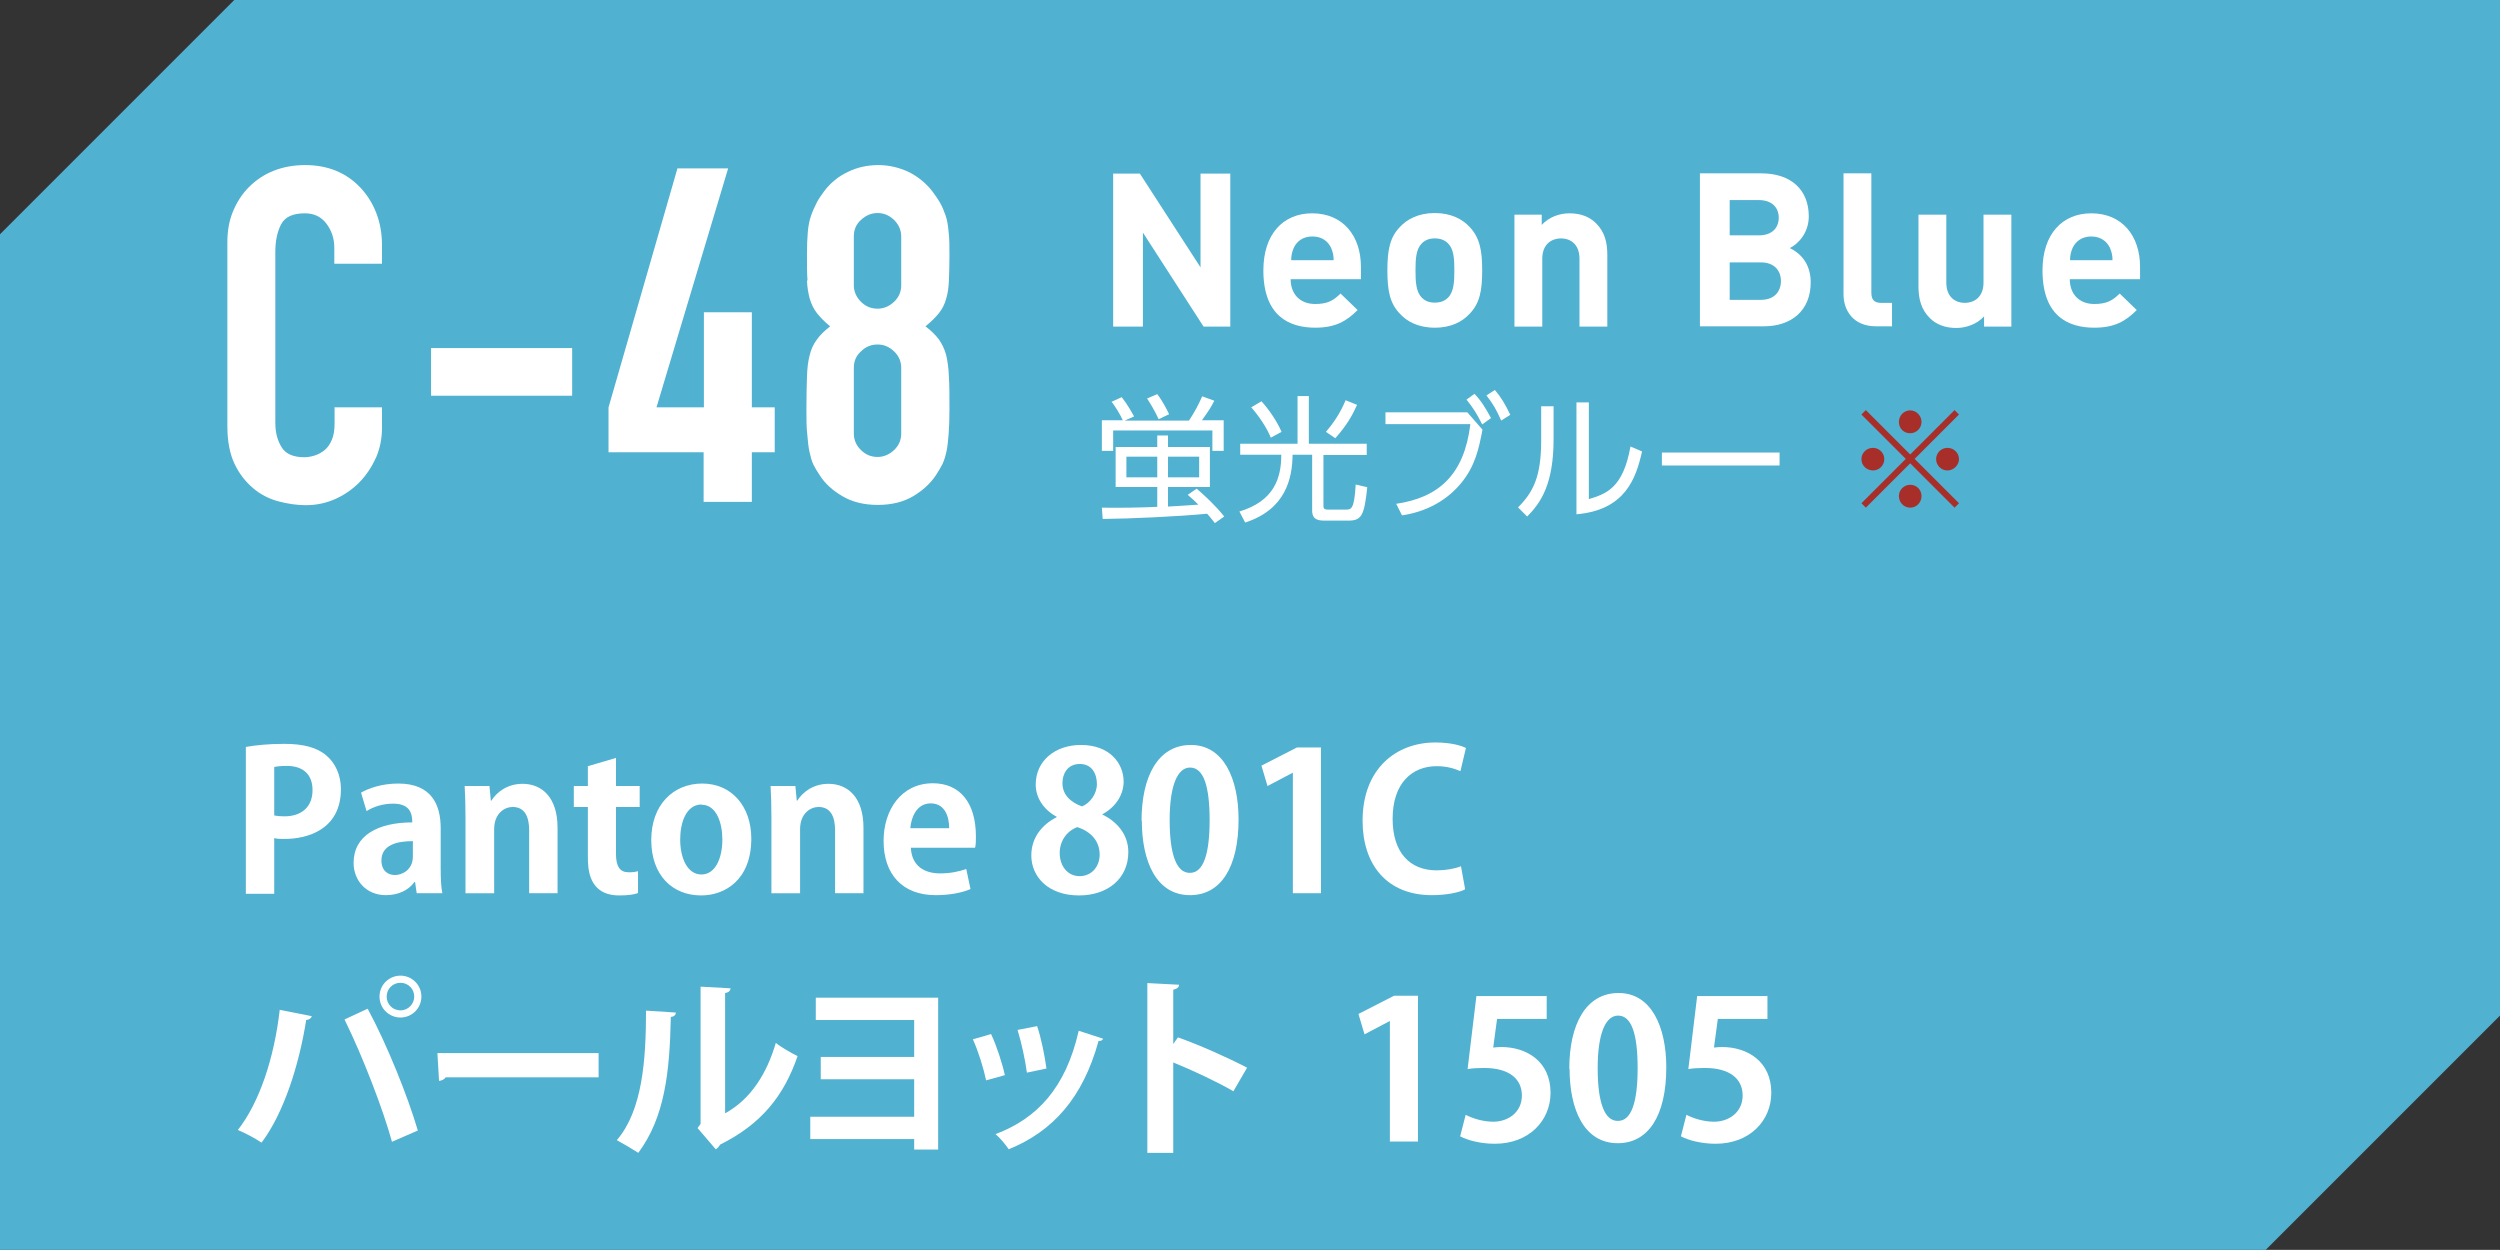 <?xml version="1.0" encoding="UTF-8"?><svg id="_レイヤー_2" xmlns="http://www.w3.org/2000/svg" viewBox="0 0 90.71 45.35"><rect x="0" y="0" width="90.71" height="45.35" fill="#333333" stroke="none"/><defs><style>.cls-1{fill:#fff;}.cls-2{fill:#a82e2a;}.cls-3{fill:#50b1d1;}</style></defs><g id="_レイヤー_1-2"><polygon class="cls-3" points="82.21 45.35 0 45.35 0 8.5 8.5 0 90.71 0 90.71 36.85 82.21 45.35"/><path class="cls-1" d="M27.28,18.21v-1.8h.83v-1.63h-.83v-3.45h-1.74v3.45h-1.72l2.6-8.67h-1.84l-2.5,8.67v1.63h3.45v1.8h1.74ZM20.76,12.63h-5.12v1.73h5.12v-1.73ZM12.14,14.76v.6c0,.24-.03.44-.1.6-.07.16-.15.28-.26.37-.11.09-.24.16-.37.2-.13.04-.25.06-.37.06-.4,0-.67-.12-.82-.36-.15-.24-.23-.53-.23-.89v-6.19c0-.41.07-.74.21-1.01.14-.27.43-.4.86-.4.33,0,.59.12.78.37.19.25.29.54.29.88v.58h1.73v-.68c0-.42-.07-.81-.21-1.17s-.34-.67-.59-.93c-.51-.53-1.17-.8-1.99-.8-.42,0-.8.07-1.15.21-.35.14-.64.34-.89.59s-.44.55-.58.89c-.14.34-.2.71-.2,1.11v6.67c0,.56.09,1.01.26,1.37.17.36.4.65.67.88.27.23.58.39.92.48.34.09.67.14,1,.14.39,0,.74-.08,1.08-.23.33-.15.63-.36.88-.62.25-.26.44-.56.59-.89.14-.33.21-.69.21-1.06v-.75h-1.73Z"/><path class="cls-1" d="M32.7,15.73c0,.24-.09.44-.26.6-.17.16-.37.25-.6.25s-.43-.08-.6-.25c-.17-.16-.26-.37-.26-.6v-2.38c0-.24.08-.44.26-.6.17-.17.37-.25.6-.25s.42.08.6.25c.17.16.26.36.26.6v2.38ZM29.28,10.18c.01.25.05.47.1.66.06.19.14.37.26.52.12.15.28.32.48.48-.2.16-.37.32-.48.48-.12.16-.21.35-.26.56-.06.22-.09.48-.1.79-.01.31-.02.7-.02,1.15,0,.37,0,.68.03.93.02.24.04.46.08.64s.08.33.14.46c.06.12.14.26.23.39.19.3.46.55.82.76.35.21.78.32,1.29.32s.94-.11,1.29-.32c.35-.21.62-.46.82-.76.09-.14.17-.27.23-.39.06-.12.11-.28.15-.46s.06-.39.08-.64c.02-.24.03-.55.03-.93,0-.45,0-.84-.02-1.15-.01-.31-.05-.58-.1-.79-.06-.22-.15-.4-.26-.56-.12-.16-.28-.32-.49-.48.21-.17.37-.33.49-.48.12-.15.21-.33.26-.52.06-.19.09-.41.1-.66.01-.25.02-.55.02-.92,0-.33,0-.61-.03-.84-.02-.23-.05-.43-.11-.6-.06-.17-.12-.32-.2-.46-.08-.14-.18-.28-.29-.43-.23-.29-.51-.52-.85-.69-.34-.16-.71-.25-1.1-.25s-.77.08-1.11.25c-.34.16-.62.39-.85.69-.11.15-.21.29-.28.43-.07.14-.14.29-.2.46-.06.17-.1.37-.12.6-.02.23-.03.51-.03.84,0,.36,0,.67.02.92M32.7,10.35c0,.24-.09.44-.26.6-.17.16-.37.25-.6.25s-.43-.08-.6-.25-.26-.37-.26-.6v-1.77c0-.24.08-.44.26-.6.17-.16.37-.25.6-.25s.42.08.6.25c.17.17.26.37.26.6v1.77Z"/><path class="cls-1" d="M52.77,9.81c0,.42-.02.78-.23.99-.12.12-.27.18-.48.18s-.35-.06-.47-.18c-.21-.21-.23-.57-.23-.99s.02-.77.23-.98c.12-.12.27-.18.47-.18s.36.06.48.18c.21.21.23.56.23.98M53.78,9.81c0-.73-.09-1.19-.46-1.58-.25-.27-.66-.5-1.26-.5s-1.01.23-1.26.5c-.37.38-.46.84-.46,1.58s.09,1.2.46,1.58c.25.27.65.5,1.26.5s1.01-.23,1.26-.5c.37-.38.46-.84.46-1.58M48.39,9.44h-1.54c0-.18.03-.29.09-.44.11-.24.33-.42.68-.42s.57.18.68.42c.06.15.09.26.09.44M49.38,10.13v-.45c0-1.11-.64-1.94-1.77-1.94-1.05,0-1.77.75-1.77,2.07,0,1.64.92,2.08,1.88,2.08.73,0,1.13-.23,1.54-.64l-.62-.6c-.26.26-.48.38-.92.38-.57,0-.89-.38-.89-.9h2.54ZM44.64,11.85v-5.55h-1.08v3.4l-2.2-3.4h-.97v5.55h1.08v-3.41l2.2,3.41h.97Z"/><path class="cls-1" d="M58.32,11.85v-2.6c0-.45-.09-.83-.41-1.15-.23-.23-.55-.36-.96-.36-.38,0-.75.14-1.01.42v-.37h-.99v4.06h1.01v-2.46c0-.55.36-.74.68-.74s.67.19.67.74v2.46h1.01Z"/><path class="cls-1" d="M72.98,11.85v-4.06h-1.01v2.46c0,.55-.36.74-.68.74s-.67-.19-.67-.74v-2.46h-1.01v2.6c0,.44.09.83.41,1.15.23.23.55.36.96.36.37,0,.75-.14,1.01-.42v.37h.99ZM68.65,11.85v-.86h-.39c-.26,0-.36-.12-.36-.37v-4.33h-1.01v4.39c0,.58.35,1.16,1.18,1.16h.58ZM64.62,10.19c0,.38-.23.69-.73.69h-1.13v-1.36h1.13c.49,0,.73.3.73.68M64.54,7.9c0,.38-.26.64-.72.64h-1.06v-1.28h1.06c.46,0,.72.26.72.64M65.7,10.25c0-.74-.43-1.09-.76-1.25.28-.13.69-.53.69-1.15,0-.95-.63-1.56-1.72-1.56h-2.23v5.55h2.32c.99,0,1.7-.56,1.7-1.6"/><path class="cls-1" d="M76.65,9.44h-1.54c0-.18.03-.29.09-.44.11-.24.34-.42.68-.42s.57.18.68.42c.06.15.09.26.09.44M77.65,10.13v-.45c0-1.11-.64-1.94-1.77-1.94-1.05,0-1.77.75-1.77,2.07,0,1.65.92,2.08,1.88,2.08.73,0,1.13-.23,1.54-.64l-.62-.6c-.26.26-.48.38-.92.38-.57,0-.89-.38-.89-.9h2.54Z"/><path class="cls-1" d="M41.62,14.46c.1.15.28.44.42.75l.38-.18c-.05-.1-.2-.43-.43-.73l-.37.16ZM40.32,14.56c.15.19.32.47.42.69h-.76v1.11h.41v-.74h3.6v.74h.41v-1.11h-.79c.27-.38.31-.44.45-.71l-.44-.16c-.13.3-.29.6-.48.88h-2.33l.34-.15c-.08-.14-.23-.42-.45-.7l-.37.17ZM43.51,17.32h-1.13v-.75h1.13v.75ZM41.99,17.32h-1.12v-.75h1.12v.75ZM43.1,17.96c.19.16.27.24.38.35-.55.04-.6.04-1.1.07v-.71h1.52v-1.45h-1.52v-.42h-.39v.42h-1.51v1.45h1.51v.72c-.66.03-1.35.04-2.01.03l.03.41c1.02-.01,2.75-.09,3.79-.19.09.1.13.15.28.34l.34-.24c-.32-.4-.71-.76-1-1.01l-.32.22Z"/><path class="cls-1" d="M45,16.09v.41h1.49c0,.85-.26,1.68-1.52,2.06l.21.4c1.48-.48,1.71-1.61,1.72-2.46h.71v2.02c0,.37.26.37.51.37h.8c.48,0,.58-.17.69-1.21l-.42-.1c-.05.89-.16.91-.35.91h-.67c-.15,0-.15-.08-.15-.14v-1.84h1.57v-.41h-2.1v-1.73h-.41v1.73h-2.08ZM48.83,14.51c-.22.53-.49.89-.72,1.16l.34.23c.41-.46.61-.81.79-1.21l-.42-.17ZM45.4,14.78c.29.33.57.75.71,1.1l.39-.21c-.16-.38-.47-.83-.73-1.11l-.37.22Z"/><path class="cls-1" d="M57.65,14.6h-.45v4.06c1.76-.15,2.16-1.29,2.38-2.28l-.42-.18c-.27,1.53-.9,1.72-1.51,1.91v-3.51ZM56.36,14.74h-.44v1.24c0,1.32-.29,1.88-.84,2.43l.33.33c.51-.5.96-1.2.96-2.8v-1.21ZM53.21,14.5c.25.31.38.52.57.9l.32-.23c-.18-.33-.34-.61-.6-.88l-.29.21ZM53.93,14.34c.26.34.36.52.54.92l.33-.21c-.19-.39-.33-.63-.56-.9l-.31.2ZM50.27,14.96v.43h3.08c-.22,1.82-1.13,2.66-2.69,2.89l.21.42c1.15-.17,1.81-.77,2.12-1.14.54-.64.67-1.29.8-1.97l-.55-.63h-2.98Z"/><rect class="cls-1" x="60.3" y="16.42" width="4.27" height=".47"/><path class="cls-2" d="M69.31,17.59c-.22,0-.41.18-.41.41s.18.42.41.42.41-.19.41-.42-.18-.41-.41-.41M69.31,14.89c-.22,0-.41.18-.41.42s.18.41.41.41.41-.19.41-.41-.18-.42-.41-.42M67.96,16.25c-.23,0-.42.18-.42.41s.19.41.42.41.41-.19.41-.41-.18-.41-.41-.41M70.66,16.25c-.22,0-.41.18-.41.41s.19.41.41.41.42-.19.42-.41-.18-.41-.42-.41M69.31,16.81l1.61,1.61.16-.16-1.61-1.61,1.61-1.61-.16-.16-1.61,1.61-1.61-1.61-.16.16,1.61,1.61-1.61,1.61.16.16,1.61-1.61Z"/><path class="cls-1" d="M8.93,27.1c.34-.06.8-.11,1.39-.11.68,0,1.19.13,1.53.43.32.27.52.71.52,1.21,0,1.48-1.23,1.81-2.04,1.81-.15,0-.27,0-.38-.03v2.02h-1.03v-5.32ZM9.96,29.59c.1.02.21.03.36.03.64,0,1.02-.36,1.02-.95s-.36-.88-.94-.88c-.21,0-.36.02-.45.04v1.75Z"/><path class="cls-1" d="M15.99,31.49c0,.34.01.69.06.92h-.93l-.06-.41h-.02c-.22.31-.6.48-1.04.48-.72,0-1.17-.54-1.17-1.17,0-1,.89-1.47,2.13-1.47,0-.38-.13-.68-.7-.68-.36,0-.71.11-.96.27l-.2-.67c.26-.15.74-.33,1.35-.33,1.21,0,1.54.77,1.54,1.62v1.43ZM14.98,30.52c-.56,0-1.14.13-1.14.7,0,.37.23.53.49.53.25,0,.65-.18.65-.67v-.56Z"/><path class="cls-1" d="M20.24,32.41h-1.04v-2.28c0-.48-.15-.85-.6-.85-.28,0-.67.22-.67.81v2.32h-1.04v-2.72c0-.46-.01-.83-.03-1.17h.9l.05.53h.02c.18-.29.56-.61,1.13-.61.71,0,1.27.5,1.27,1.59v2.39Z"/><path class="cls-1" d="M21.33,27.8l1.02-.3v1.02h.86v.76h-.86v1.7c0,.47.15.67.46.67.15,0,.23-.01.34-.04v.79c-.13.06-.38.09-.68.09-1.12,0-1.14-.97-1.14-1.41v-1.8h-.51v-.76h.51v-.71Z"/><path class="cls-1" d="M27.26,30.43c0,1.49-.95,2.06-1.82,2.06-1.05,0-1.81-.74-1.81-2.01s.79-2.05,1.85-2.05,1.78.82,1.78,2ZM25.46,29.19c-.57,0-.78.67-.78,1.27,0,.69.27,1.27.77,1.27s.76-.58.76-1.27c0-.61-.22-1.26-.75-1.26Z"/><path class="cls-1" d="M31.34,32.41h-1.04v-2.28c0-.48-.15-.85-.6-.85-.28,0-.67.22-.67.81v2.32h-1.04v-2.72c0-.46-.01-.83-.03-1.17h.9l.05.53h.02c.18-.29.56-.61,1.13-.61.71,0,1.27.5,1.27,1.59v2.39Z"/><path class="cls-1" d="M35.21,32.26c-.32.14-.78.22-1.26.22-1.21,0-1.89-.76-1.89-1.97,0-1.12.64-2.09,1.79-2.09.95,0,1.56.67,1.56,1.93,0,.15,0,.3-.03.41h-2.33c.03.67.5.93,1.06.93.39,0,.69-.07.95-.16l.15.71ZM34.44,30.05c0-.41-.15-.9-.67-.9s-.71.52-.74.9h1.4Z"/><path class="cls-1" d="M38.33,29.63c-.49-.27-.75-.71-.75-1.16,0-.88.72-1.44,1.64-1.44,1.05,0,1.55.67,1.55,1.33,0,.43-.24.9-.78,1.19h0c.52.25.95.71.95,1.37,0,.95-.74,1.57-1.79,1.57-1.13,0-1.73-.69-1.73-1.45,0-.65.39-1.12.92-1.39v-.02ZM39.9,31.01c0-.52-.35-.85-.81-1-.4.15-.64.52-.64.94,0,.45.27.84.72.84s.73-.36.73-.78ZM38.55,28.42c0,.41.29.69.71.84.29-.12.54-.45.54-.81s-.17-.73-.62-.73-.63.36-.63.69Z"/><path class="cls-1" d="M41.42,29.78c0-1.61.6-2.75,1.79-2.75s1.73,1.23,1.73,2.7c0,1.75-.65,2.75-1.76,2.75-1.23,0-1.75-1.23-1.75-2.71ZM43.18,31.67c.48,0,.71-.67.71-1.91s-.22-1.91-.71-1.91c-.45,0-.74.64-.74,1.91s.26,1.91.72,1.91h0Z"/><path class="cls-1" d="M46.91,32.41v-4.37h-.01l-.91.48-.22-.74,1.29-.66h.87v5.29h-1.01Z"/><path class="cls-1" d="M53.14,32.28c-.2.1-.64.2-1.19.2-1.62,0-2.51-1.1-2.51-2.7,0-1.88,1.21-2.84,2.64-2.84.58,0,.96.12,1.11.2l-.2.84c-.21-.09-.49-.18-.86-.18-.89,0-1.6.61-1.6,1.91,0,1.22.62,1.87,1.6,1.87.32,0,.67-.06.88-.15l.15.83Z"/><path class="cls-1" d="M11.31,36.88c-.02.06-.08.12-.2.13-.26,1.65-.82,3.39-1.62,4.45-.25-.17-.58-.34-.86-.46.78-.99,1.32-2.61,1.52-4.36l1.16.23ZM14.22,41.42c-.31-1.13-1.04-3.05-1.72-4.43l.84-.39c.7,1.29,1.46,3.19,1.82,4.42l-.94.41ZM14.53,35.4c.42,0,.76.34.76.76s-.34.76-.76.76-.76-.34-.76-.76c0-.44.36-.76.76-.76ZM15.03,36.16c0-.28-.22-.5-.5-.5s-.5.22-.5.5.22.5.5.5c.29,0,.5-.24.5-.5Z"/><path class="cls-1" d="M15.87,38.21h5.85v.88h-5.55c-.04.07-.14.12-.24.13l-.06-1.02Z"/><path class="cls-1" d="M24.52,36.75c0,.08-.07.14-.18.15-.04,2.01-.22,3.64-1.18,4.93-.2-.13-.54-.33-.78-.46.93-1.08,1.06-2.91,1.06-4.7l1.09.07ZM26.32,40.39c.94-.52,1.51-1.46,1.83-2.55.18.15.58.38.79.48-.5,1.45-1.32,2.47-2.81,3.21-.04.07-.1.14-.16.17l-.66-.77.11-.15v-4.98l1.09.06c-.01.08-.06.15-.2.17v4.36Z"/><path class="cls-1" d="M34.04,36.21v5.5h-.87v-.38h-3.77v-.81h3.77v-1.36h-3.39v-.81h3.39v-1.34h-3.57v-.81h4.44Z"/><path class="cls-1" d="M35.96,37.52c.2.42.41,1.07.5,1.49l-.68.19c-.09-.43-.28-1.05-.48-1.49l.66-.19ZM40.03,37.68c-.02.06-.08.1-.17.09-.57,2.07-1.66,3.28-3.26,3.93-.09-.14-.32-.42-.48-.55,1.5-.56,2.55-1.67,3.02-3.75l.89.29ZM37.63,37.23c.15.43.28,1.1.34,1.54l-.71.15c-.06-.46-.2-1.1-.34-1.55l.72-.14Z"/><path class="cls-1" d="M44.76,39.6c-.58-.34-1.5-.77-2.19-1.05v3.28h-.94v-6.16l1.15.06c0,.08-.06.15-.21.18v1.97l.17-.24c.77.27,1.82.74,2.51,1.1l-.5.86Z"/><path class="cls-1" d="M50.43,41.42v-4.37h-.01l-.91.48-.22-.74,1.29-.66h.87v5.29h-1.01Z"/><path class="cls-1" d="M56.12,36.12v.85h-1.8l-.14,1.04c.1-.01.18-.02.29-.02.92,0,1.79.52,1.79,1.66,0,1.01-.78,1.85-2.02,1.85-.53,0-1-.13-1.26-.27l.2-.78c.21.11.6.25,1,.25.54,0,1.04-.34,1.04-.95s-.47-1-1.37-1c-.24,0-.42.01-.6.04l.32-2.65h2.54Z"/><path class="cls-1" d="M56.94,38.78c0-1.61.6-2.75,1.79-2.75s1.73,1.23,1.73,2.7c0,1.75-.65,2.75-1.76,2.75-1.23,0-1.75-1.23-1.75-2.71ZM58.71,40.67c.48,0,.71-.67.71-1.91s-.22-1.91-.71-1.91c-.45,0-.74.64-.74,1.91s.26,1.91.72,1.91h0Z"/><path class="cls-1" d="M64.13,36.12v.85h-1.8l-.14,1.04c.1-.01.18-.02.29-.02.92,0,1.79.52,1.79,1.66,0,1.01-.78,1.85-2.02,1.85-.53,0-1-.13-1.26-.27l.2-.78c.21.11.6.25,1,.25.54,0,1.04-.34,1.04-.95s-.47-1-1.37-1c-.24,0-.42.01-.6.04l.32-2.65h2.54Z"/></g></svg>
